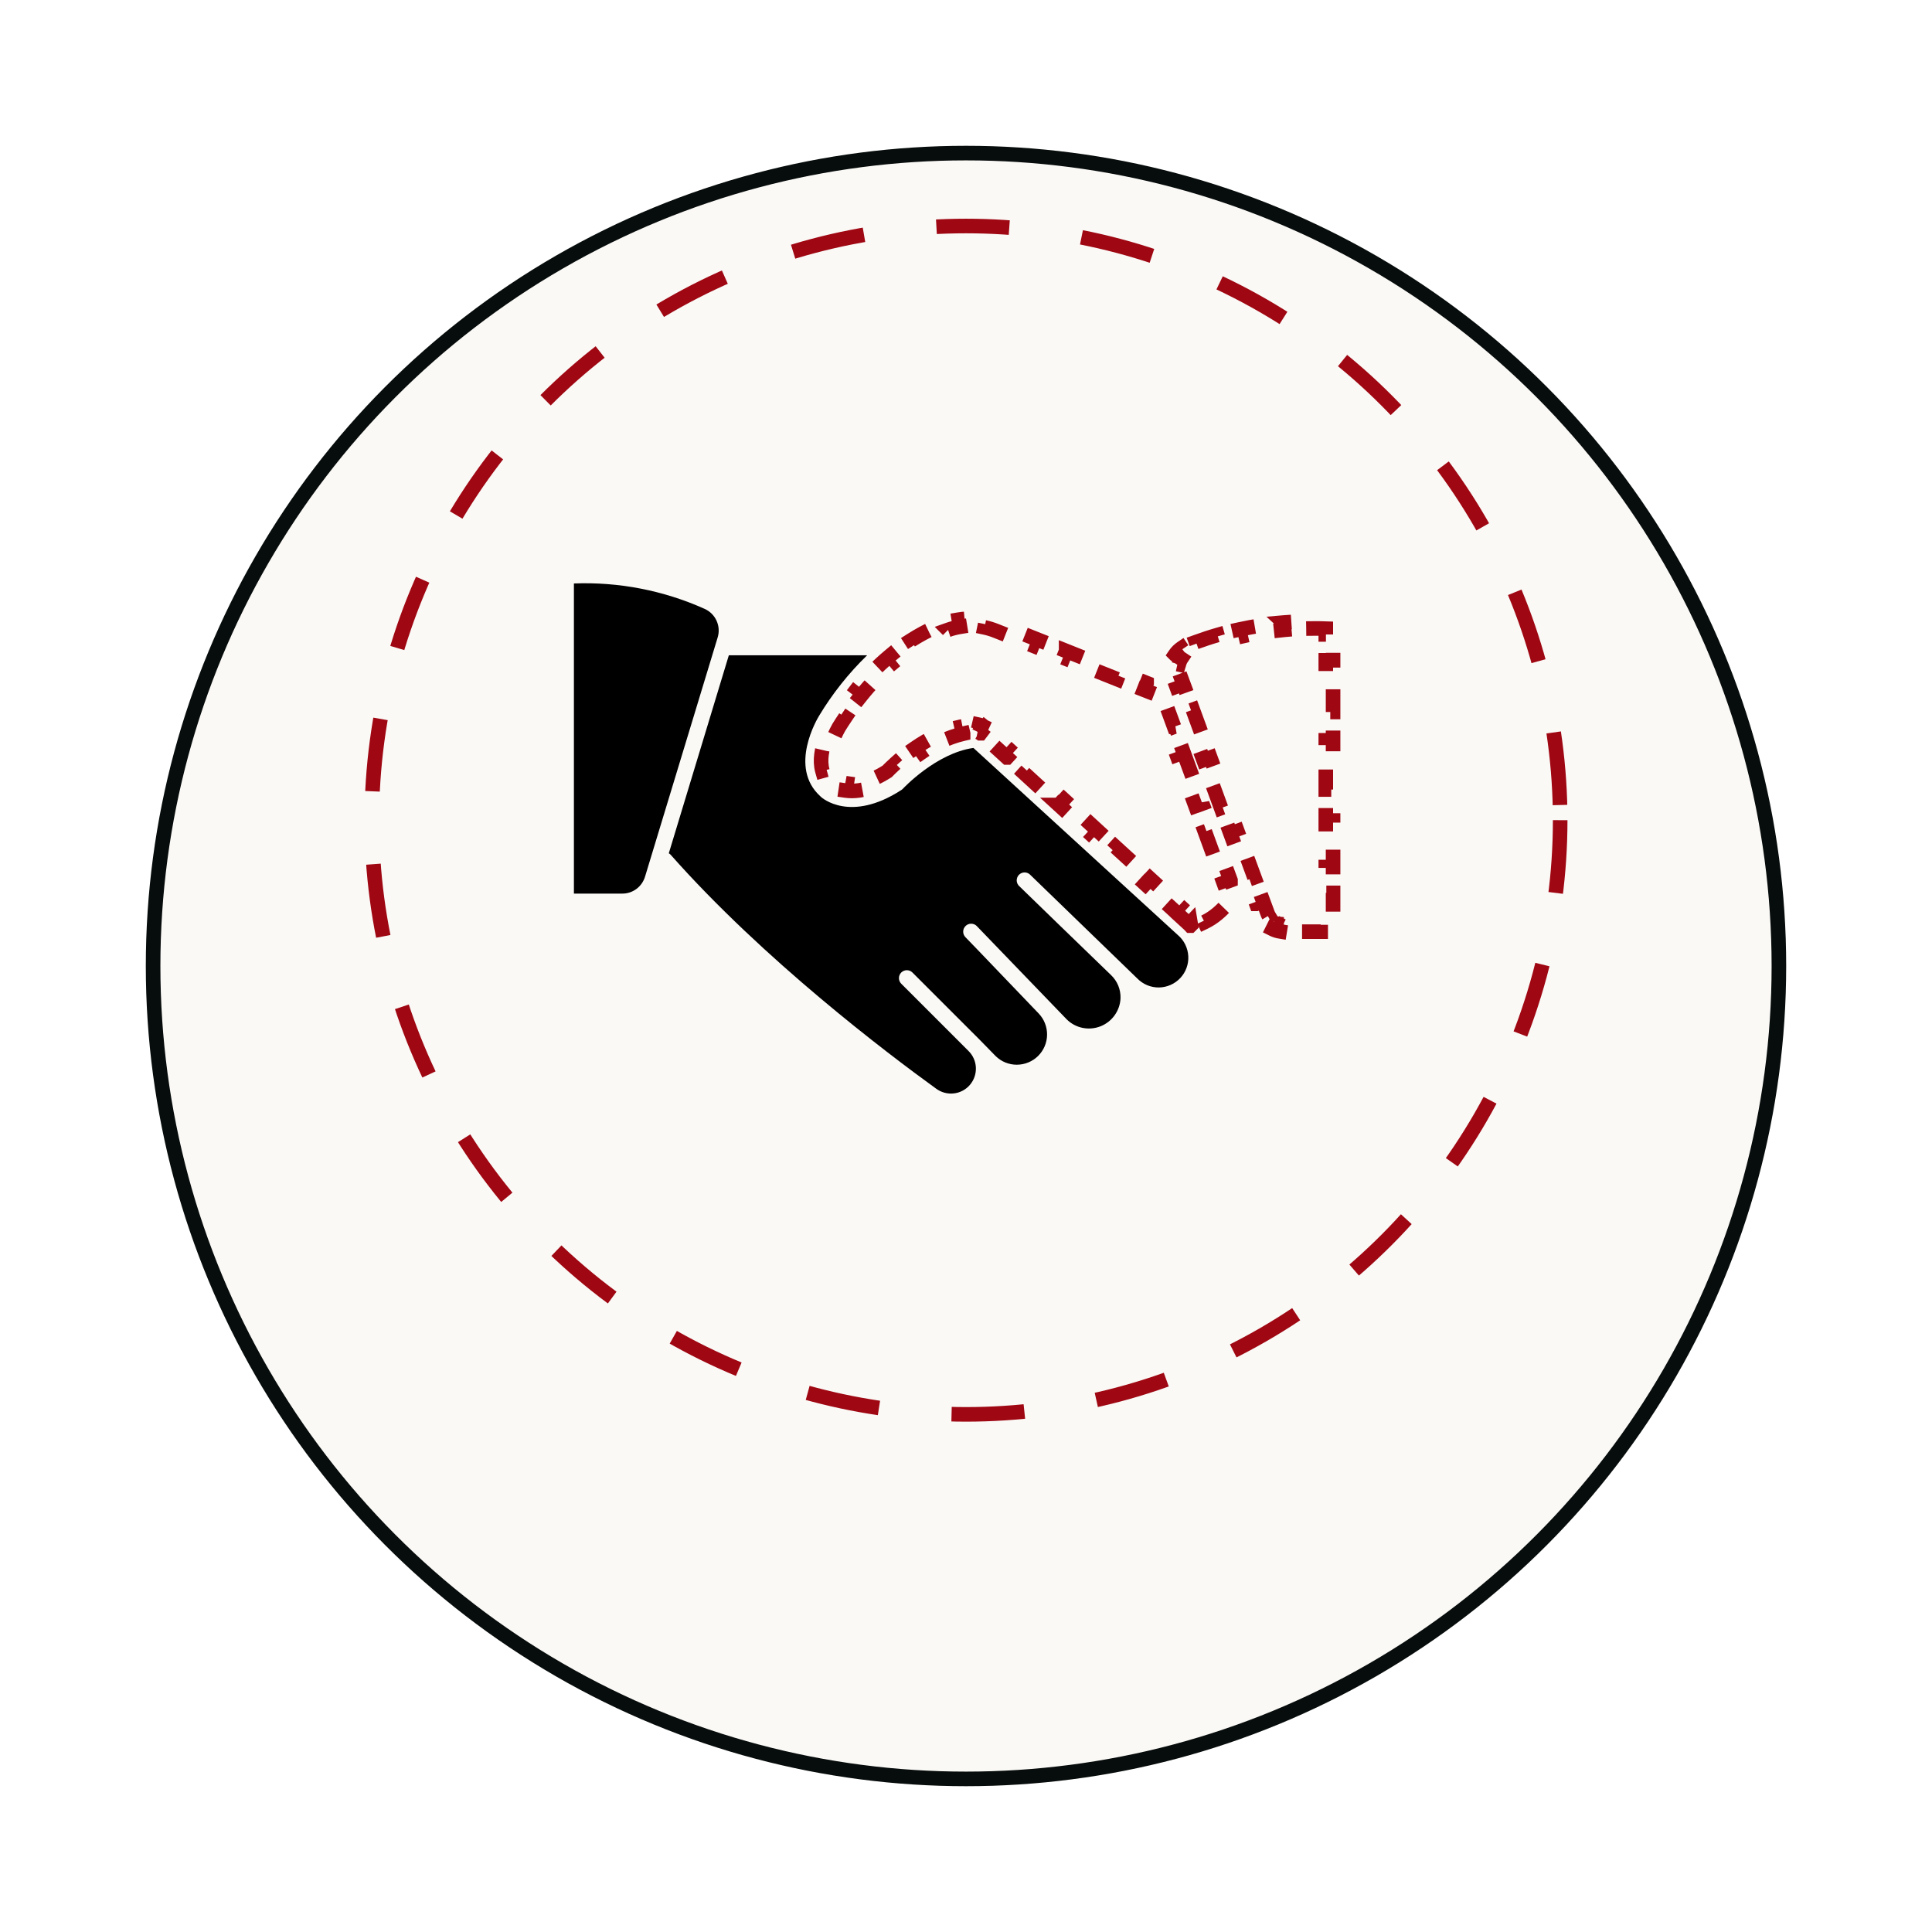 <svg width="53" height="53" viewBox="0 0 53 53" fill="none" xmlns="http://www.w3.org/2000/svg">
<g filter="url(#filter0_d_4512_879)">
<circle cx="26.5" cy="22.5" r="22.5" fill="#FAF9F6"/>
<circle cx="26.5" cy="22.5" r="22.3" stroke="#070D0C" stroke-width="0.4"/>
</g>
<circle cx="26.5" cy="22.5" r="16.3" stroke="#9F0712" stroke-width="0.4" stroke-dasharray="2 2"/>
<path d="M26.704 20.518C25.676 20.663 24.777 21.629 24.769 21.637C24.756 21.651 24.741 21.663 24.726 21.672C23.328 22.579 22.541 21.889 22.508 21.848C21.614 21.043 22.435 19.694 22.469 19.637C22.835 19.029 23.279 18.47 23.788 17.976H19.994L18.347 23.408C18.365 23.418 18.381 23.43 18.395 23.445C20.951 26.334 24.344 28.898 25.682 29.866C25.822 29.969 25.995 30.015 26.167 29.995C26.339 29.976 26.497 29.891 26.609 29.759C26.721 29.627 26.779 29.457 26.771 29.284C26.763 29.111 26.689 28.948 26.565 28.827L24.723 26.985C24.683 26.945 24.66 26.89 24.66 26.832C24.66 26.775 24.683 26.72 24.723 26.679C24.744 26.659 24.767 26.643 24.794 26.632C24.82 26.621 24.849 26.615 24.877 26.615C24.906 26.615 24.934 26.621 24.961 26.632C24.987 26.643 25.011 26.659 25.031 26.679L26.012 27.66L26.88 28.528L27.314 28.972C27.469 29.124 27.678 29.209 27.895 29.208C28.113 29.207 28.321 29.122 28.476 28.97C28.631 28.817 28.72 28.61 28.724 28.393C28.728 28.176 28.647 27.965 28.498 27.807L26.808 26.044L26.487 25.712C26.467 25.692 26.451 25.668 26.439 25.641C26.428 25.615 26.423 25.586 26.423 25.558C26.423 25.529 26.428 25.501 26.439 25.474C26.451 25.448 26.467 25.424 26.487 25.404C26.507 25.383 26.531 25.367 26.558 25.356C26.584 25.345 26.612 25.34 26.641 25.34C26.67 25.34 26.698 25.345 26.724 25.356C26.751 25.367 26.775 25.383 26.795 25.404L29.262 27.963C29.381 28.082 29.532 28.163 29.697 28.197C29.861 28.231 30.032 28.216 30.189 28.155C30.345 28.093 30.481 27.988 30.578 27.851C30.676 27.714 30.732 27.552 30.739 27.384C30.743 27.266 30.721 27.148 30.677 27.039C30.632 26.929 30.564 26.83 30.479 26.749L28.999 25.317L27.969 24.317C27.946 24.298 27.927 24.274 27.914 24.247C27.9 24.221 27.893 24.191 27.891 24.162C27.89 24.132 27.894 24.102 27.905 24.074C27.915 24.046 27.931 24.02 27.952 23.999C27.973 23.977 27.998 23.961 28.026 23.949C28.053 23.938 28.083 23.933 28.113 23.933C28.143 23.934 28.172 23.941 28.199 23.953C28.226 23.966 28.25 23.984 28.27 24.006L31.199 26.842C31.276 26.921 31.368 26.983 31.469 27.026C31.571 27.068 31.68 27.09 31.79 27.089C31.9 27.088 32.009 27.064 32.11 27.02C32.211 26.976 32.302 26.912 32.377 26.832C32.453 26.752 32.511 26.657 32.549 26.554C32.587 26.451 32.604 26.341 32.598 26.231C32.592 26.121 32.564 26.013 32.516 25.914C32.468 25.815 32.4 25.727 32.316 25.655L26.704 20.518ZM19.332 16.704C18.206 16.198 16.978 15.959 15.744 16.006V24.514H17.07C17.211 24.515 17.349 24.469 17.462 24.384C17.575 24.299 17.657 24.179 17.697 24.043L19.688 17.485C19.734 17.334 19.723 17.172 19.657 17.028C19.592 16.884 19.476 16.769 19.332 16.704Z" fill="black"/>
<path d="M35.833 17.243C35.934 17.241 36.034 17.24 36.135 17.24H36.137C36.222 17.24 36.3 17.244 36.37 17.246V17.405H36.57V18.114H36.37V18.823H36.57V19.532H36.37V20.241H36.57V20.95H36.37V21.659H36.57V22.367H36.37V23.076H36.57V23.785H36.37V24.494H36.57V25.203H36.37V25.357H36.23V25.558H35.547V25.357H35.207C35.183 25.357 35.16 25.355 35.137 25.352L35.105 25.549C35.039 25.538 34.974 25.518 34.914 25.488L35.003 25.31C34.982 25.299 34.962 25.287 34.942 25.273L34.888 25.229L34.75 25.373C34.701 25.327 34.66 25.274 34.627 25.215L34.802 25.118C34.79 25.098 34.781 25.076 34.773 25.054L34.652 24.727L34.465 24.795H34.464L34.222 24.138L34.411 24.069L34.169 23.412L33.98 23.48L33.739 22.824L33.928 22.755L33.687 22.098L33.498 22.167L33.257 21.509L33.445 21.44L33.203 20.783L33.016 20.852L32.773 20.195L32.962 20.126L32.721 19.469L32.532 19.538L32.291 18.88L32.48 18.812L32.358 18.483L32.357 18.481L32.334 18.398L32.138 18.432C32.123 18.35 32.124 18.266 32.142 18.185L32.338 18.227L32.363 18.145C32.375 18.118 32.388 18.092 32.404 18.068L32.238 17.957L32.237 17.956C32.284 17.887 32.344 17.828 32.413 17.781L32.525 17.947C32.549 17.931 32.574 17.917 32.601 17.905C32.693 17.869 32.785 17.833 32.878 17.8L32.81 17.614C33.004 17.544 33.199 17.478 33.397 17.421L33.452 17.613C33.645 17.557 33.841 17.508 34.037 17.464L33.994 17.27C34.195 17.226 34.397 17.188 34.601 17.156L34.631 17.352C34.83 17.321 35.03 17.296 35.23 17.278L35.212 17.079L35.211 17.078C35.416 17.06 35.622 17.05 35.828 17.045L35.833 17.243ZM32.669 25.38L32.656 25.393H32.655C32.643 25.38 32.631 25.367 32.618 25.355H32.619L32.658 25.314L32.669 25.38ZM32.467 20.64L32.725 21.342H32.726L32.537 21.41L32.795 22.112L32.982 22.044V22.043L33.24 22.745V22.746L33.053 22.814L33.31 23.517L33.498 23.448V23.447L33.756 24.149V24.15L33.568 24.219L33.662 24.477C33.623 24.535 33.571 24.609 33.504 24.686L33.653 24.814C33.505 24.985 33.3 25.173 33.045 25.295L32.96 25.115C32.89 25.149 32.815 25.172 32.738 25.191C32.737 25.191 32.736 25.189 32.735 25.189L32.498 24.972L32.363 25.118L31.89 24.685L32.024 24.538L31.551 24.105L31.416 24.251L30.941 23.816L31.077 23.67L30.602 23.236L30.468 23.383L29.994 22.949L30.129 22.803L29.655 22.368L29.52 22.516H29.52L29.046 22.082H29.047L29.182 21.935L28.708 21.501L28.572 21.648L28.099 21.214L28.233 21.066L27.76 20.633L27.625 20.78H27.624L27.15 20.347H27.151L27.286 20.199L27.05 19.982C27.039 19.973 27.028 19.964 27.017 19.955L26.896 20.115H26.895C26.884 20.107 26.871 20.099 26.857 20.093H26.858L26.942 19.911C26.929 19.905 26.916 19.899 26.902 19.895C26.889 19.89 26.875 19.886 26.861 19.883L26.816 20.078L26.815 20.079C26.801 20.076 26.786 20.073 26.77 20.073L26.771 20.072L26.775 19.873L26.732 19.874H26.731C26.61 19.885 26.491 19.905 26.376 19.932L26.421 20.127V20.128C26.202 20.179 25.992 20.257 25.796 20.35V20.349L25.71 20.168C25.489 20.273 25.287 20.395 25.108 20.518L25.22 20.682C25.008 20.827 24.831 20.975 24.698 21.094V21.093L24.564 20.944C24.46 21.037 24.384 21.114 24.338 21.161C24.211 21.241 24.095 21.305 23.986 21.352L24.066 21.534C23.698 21.697 23.41 21.716 23.201 21.686L23.23 21.49C23.017 21.46 22.916 21.369 22.926 21.378C22.835 21.294 22.782 21.198 22.753 21.095L22.561 21.148C22.477 20.852 22.552 20.523 22.645 20.271L22.831 20.34C22.871 20.232 22.915 20.139 22.948 20.072C22.965 20.039 22.98 20.012 22.99 19.993C22.995 19.985 23 19.975 23.003 19.969C23.003 19.968 23.003 19.966 23.004 19.965C23.065 19.866 23.127 19.77 23.189 19.678L23.021 19.566C23.093 19.46 23.164 19.357 23.236 19.259L23.438 18.995L23.595 19.12C23.746 18.93 23.897 18.758 24.048 18.602L23.904 18.463C24.078 18.283 24.252 18.125 24.422 17.983L24.55 18.137C24.738 17.981 24.923 17.847 25.101 17.733L24.993 17.565C25.21 17.427 25.418 17.316 25.611 17.227L25.613 17.227L25.696 17.409C25.806 17.359 25.91 17.316 26.009 17.28L26.008 17.279C26.115 17.241 26.224 17.213 26.335 17.195L26.303 16.998C26.55 16.958 26.803 16.963 27.048 17.015L27.008 17.211C27.117 17.234 27.225 17.267 27.33 17.31L27.333 17.311L27.701 17.457L27.773 17.271L28.51 17.564L28.436 17.751L29.173 18.044L29.247 17.858V17.857L29.982 18.151L29.909 18.337L30.645 18.631L30.719 18.444L31.455 18.737V18.738L31.382 18.924L31.666 19.036L31.765 19.305L31.951 19.235L32.209 19.938H32.21L32.023 20.007L32.28 20.709L32.467 20.64Z" stroke="#9F0712" stroke-width="0.4" stroke-dasharray="0.7 0.7"/>
<defs>
<filter id="filter0_d_4512_879" x="0" y="0" width="53" height="53" filterUnits="userSpaceOnUse" color-interpolation-filters="sRGB">
<feFlood flood-opacity="0" result="BackgroundImageFix"/>
<feColorMatrix in="SourceAlpha" type="matrix" values="0 0 0 0 0 0 0 0 0 0 0 0 0 0 0 0 0 0 127 0" result="hardAlpha"/>
<feOffset dy="4"/>
<feGaussianBlur stdDeviation="2"/>
<feComposite in2="hardAlpha" operator="out"/>
<feColorMatrix type="matrix" values="0 0 0 0 0 0 0 0 0 0 0 0 0 0 0 0 0 0 0.25 0"/>
<feBlend mode="normal" in2="BackgroundImageFix" result="effect1_dropShadow_4512_879"/>
<feBlend mode="normal" in="SourceGraphic" in2="effect1_dropShadow_4512_879" result="shape"/>
</filter>
</defs>
</svg>
